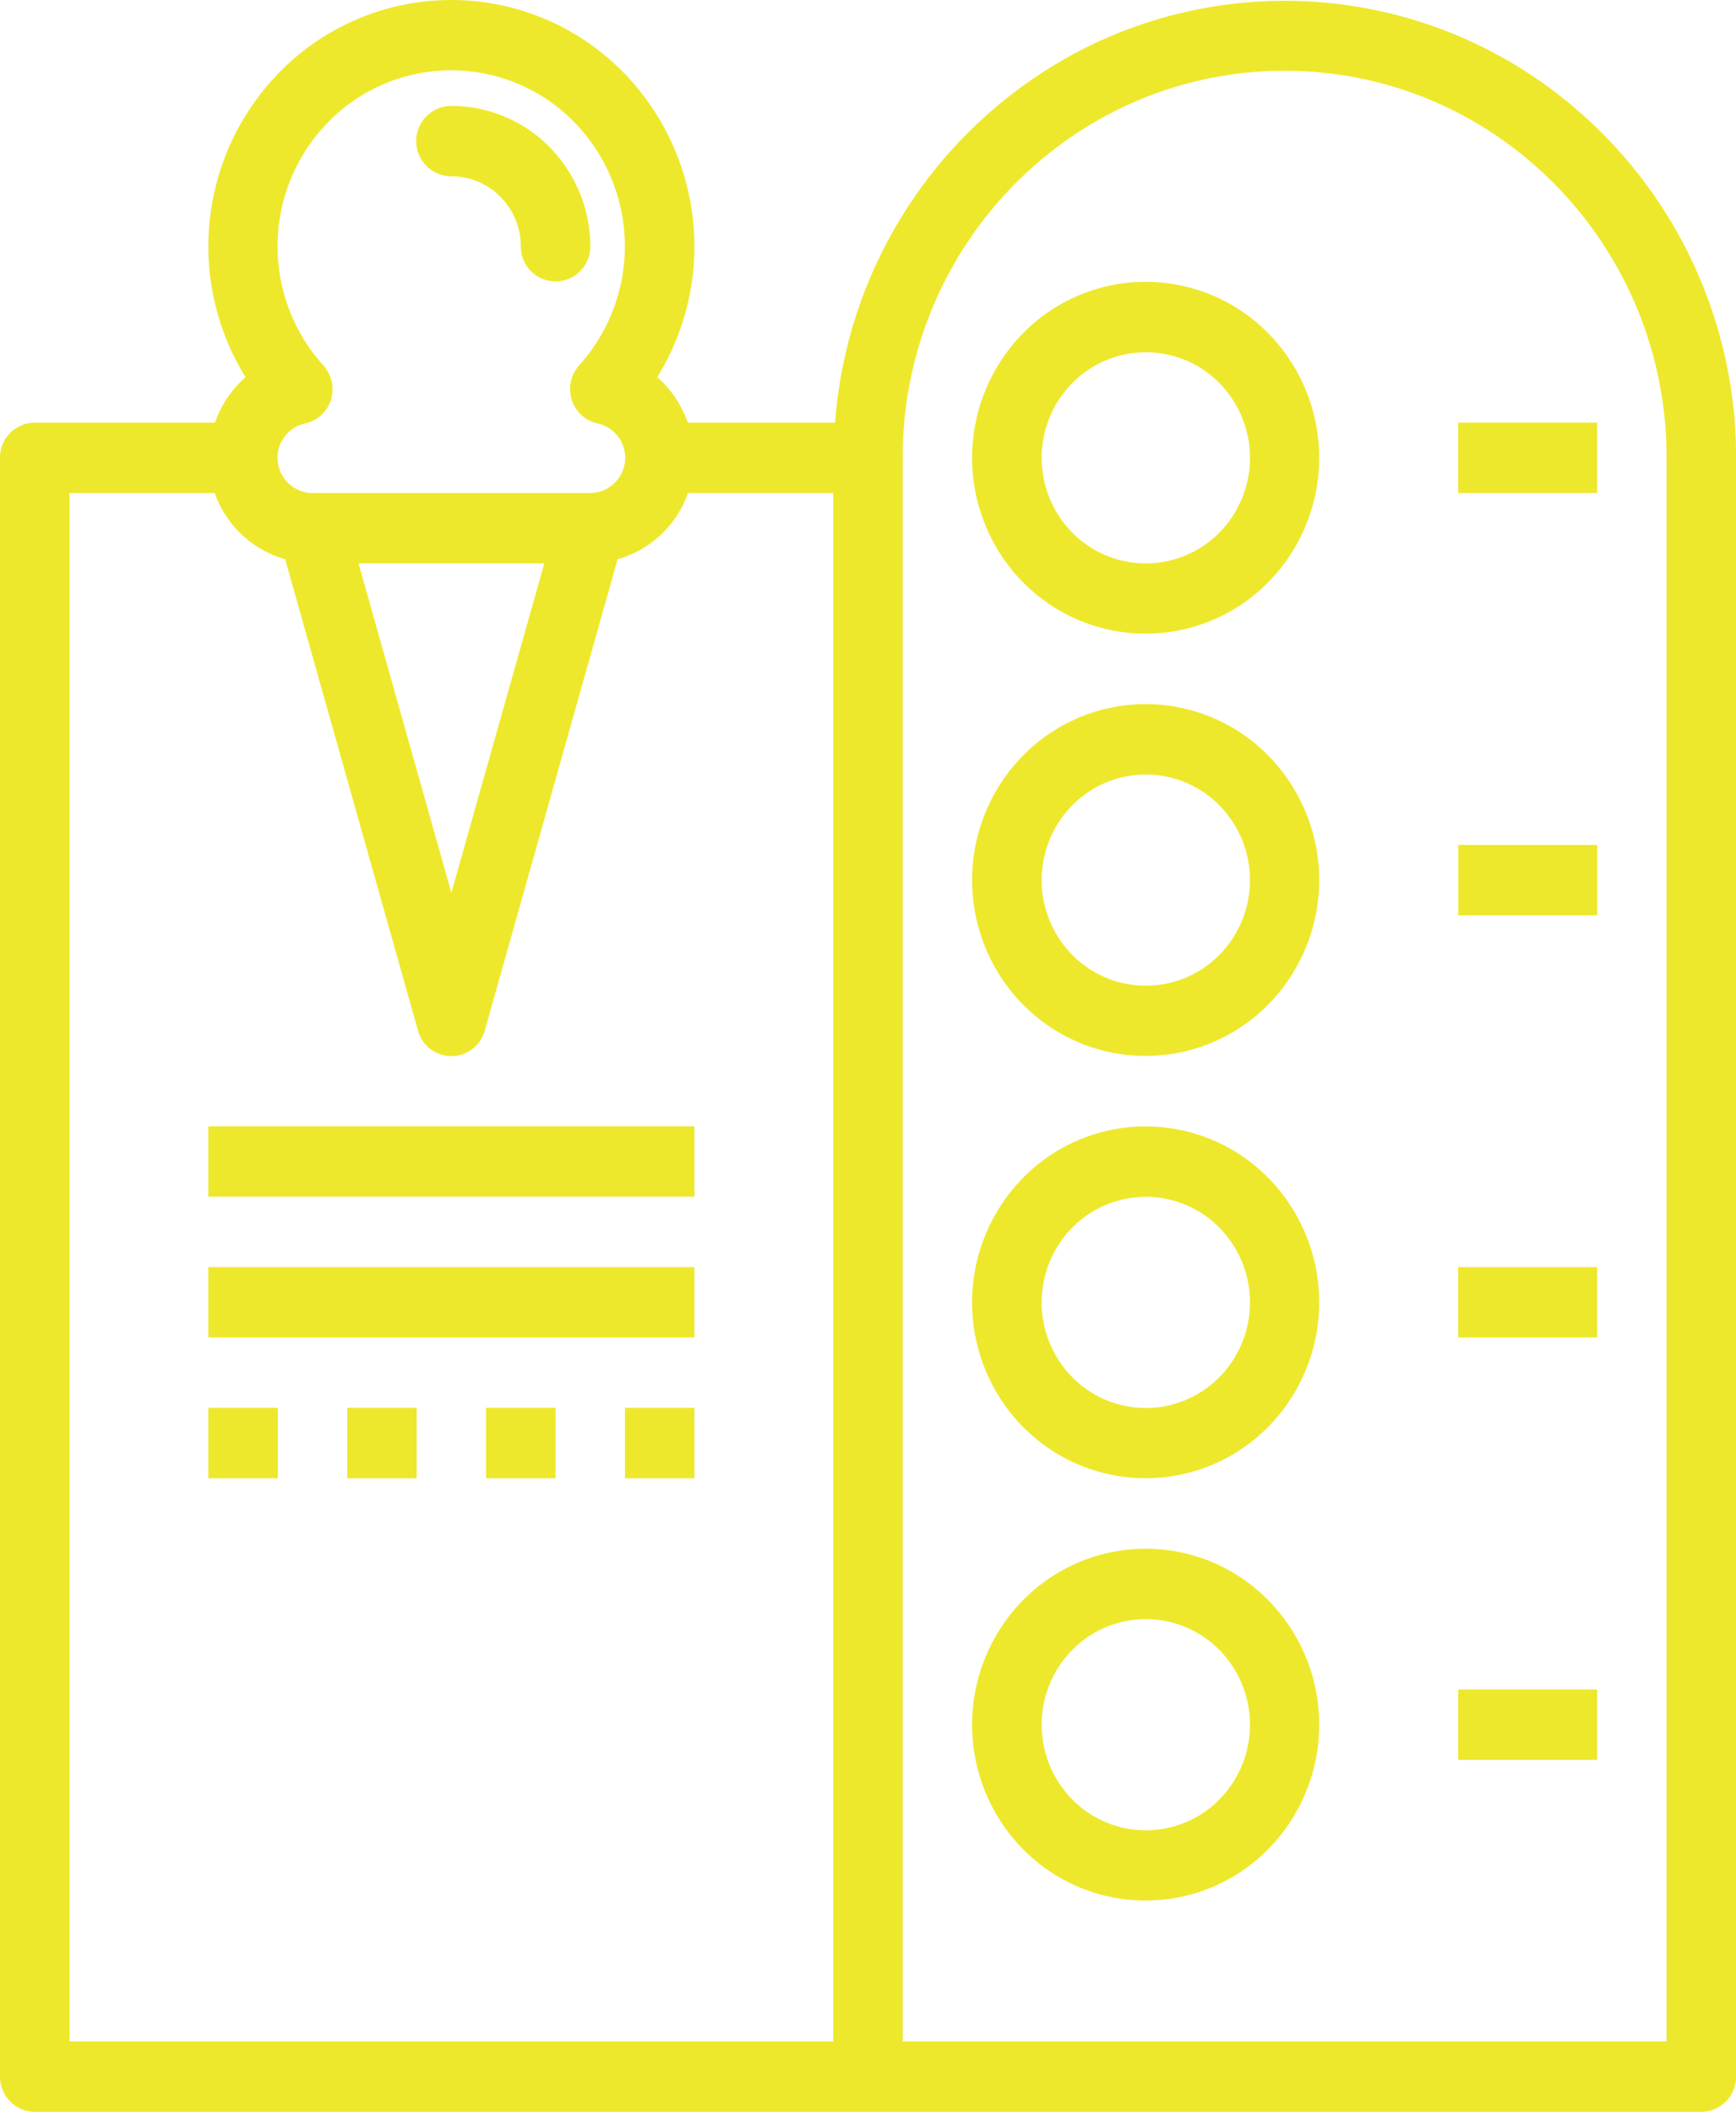 <svg xmlns="http://www.w3.org/2000/svg" width="73.995" height="90" viewBox="0 0 73.995 90">
  <path id="Union_7" data-name="Union 7" d="M1.48,90a1.47,1.47,0,0,1-1.046-.439A1.506,1.506,0,0,1,0,88.5V19.511a1.49,1.49,0,0,1,1.48-1.5H9.165a4.543,4.543,0,0,1,1.3-1.936A10.6,10.6,0,0,1,12.484,2.538a10.257,10.257,0,0,1,13.509,0,10.6,10.6,0,0,1,2.022,13.537,4.543,4.543,0,0,1,1.3,1.936h6.28A19.5,19.5,0,0,1,46.02,2.163,19.011,19.011,0,0,1,64.8,2.9,19.548,19.548,0,0,1,74,19.511V88.5a1.506,1.506,0,0,1-.434,1.06A1.47,1.47,0,0,1,72.516,90ZM46.617,5.224a16.538,16.538,0,0,0-8.14,14.288V87H71.035V19.511A16.539,16.539,0,0,0,62.9,5.224a16.095,16.095,0,0,0-16.279,0ZM2.961,87H35.519V21.01H29.326a4.464,4.464,0,0,1-3,2.822L20.663,43.918a1.475,1.475,0,0,1-2.848,0L12.154,23.833a4.466,4.466,0,0,1-3-2.822H2.961ZM19.239,38.048,23.2,24.01H15.282ZM14.107,17.034a1.489,1.489,0,0,1-1.1,1.012,1.5,1.5,0,0,0,.311,2.965H25.159a1.5,1.5,0,0,0,.311-2.965,1.49,1.49,0,0,1-1.1-1.012,1.516,1.516,0,0,1,.319-1.468,7.573,7.573,0,0,0-.3-10.448,7.328,7.328,0,0,0-10.313,0,7.57,7.57,0,0,0-.3,10.448h0A1.516,1.516,0,0,1,14.107,17.034ZM43.6,78.806a7.575,7.575,0,0,1,0-10.606,7.326,7.326,0,0,1,10.463,0,7.566,7.566,0,0,1,0,10.6,7.332,7.332,0,0,1-10.465,0ZM45.7,70.321a4.543,4.543,0,0,0,0,6.364,4.4,4.4,0,0,0,6.279,0,4.545,4.545,0,0,0,0-6.364,4.4,4.4,0,0,0-6.279,0ZM62.156,75V72h5.92v3ZM43.6,60.809a7.575,7.575,0,0,1,0-10.607,7.326,7.326,0,0,1,10.463,0,7.566,7.566,0,0,1,0,10.6,7.332,7.332,0,0,1-10.465,0ZM45.7,52.324a4.542,4.542,0,0,0,0,6.363,4.4,4.4,0,0,0,6.279,0,4.544,4.544,0,0,0,0-6.363,4.4,4.4,0,0,0-6.279,0ZM26.638,63V60H29.6v3Zm-5.919,0V60h2.959v3ZM14.8,63V60h2.96v3ZM8.879,63V60h2.96v3Zm53.276-6v-3h5.92v3Zm-53.276,0v-3H29.6v3Zm0-6v-3H29.6v3ZM43.6,42.811a7.575,7.575,0,0,1,0-10.606,7.326,7.326,0,0,1,10.463,0,7.566,7.566,0,0,1,0,10.6,7.332,7.332,0,0,1-10.465,0ZM45.7,34.326a4.543,4.543,0,0,0,0,6.364,4.4,4.4,0,0,0,6.279,0,4.545,4.545,0,0,0,0-6.364,4.4,4.4,0,0,0-6.279,0Zm16.458,4.682v-3h5.92v3ZM43.6,24.814a7.575,7.575,0,0,1,0-10.606,7.326,7.326,0,0,1,10.463,0,7.566,7.566,0,0,1,0,10.6,7.332,7.332,0,0,1-10.465,0ZM45.7,16.33a4.542,4.542,0,0,0,0,6.363,4.4,4.4,0,0,0,6.279,0,4.544,4.544,0,0,0,0-6.363,4.4,4.4,0,0,0-6.279,0ZM62.156,21.01v-3h5.92v3ZM22.2,10.512a3.019,3.019,0,0,0-.867-2.121,2.94,2.94,0,0,0-2.093-.878,1.5,1.5,0,0,1,0-3,5.886,5.886,0,0,1,4.187,1.757,6.044,6.044,0,0,1,1.733,4.243,1.48,1.48,0,1,1-2.96,0Z" fill="#eee82c"/>
</svg>
